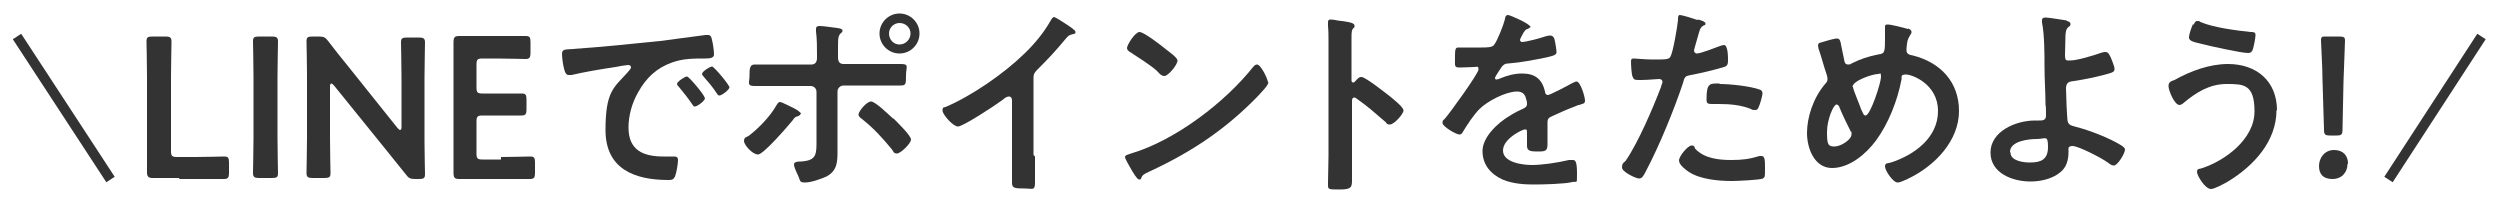 <?xml version="1.0" encoding="UTF-8"?><svg id="_レイヤー_2" xmlns="http://www.w3.org/2000/svg" viewBox="0 0 500 40"><defs><style>.cls-1{fill:#333;stroke-width:0px;}.cls-2{fill:none;stroke:#333;stroke-width:2px;}</style></defs><path class="cls-1" d="M35.8,35.6c-1.9,0-5,0-5.3,0-.8,0-1.1-.3-1.1-1.1s0-4.6,0-6.8v-12.4c0-2.3-.1-6.7-.1-7,0-.8.2-1,1.2-1h2.6c.9,0,1.2.2,1.2,1s-.1,4.7-.1,7v14.9c0,1,.2,1.2,1.2,1.2h3.6c1.9,0,5.5-.1,5.8-.1.8,0,1,.2,1,1.2v2.1c0,.9-.2,1.2-1,1.2s-3.9,0-5.8,0h-3.1Z"/><path class="cls-1" d="M51.8,35.6c-.9,0-1.2-.2-1.2-1s.1-4.7.1-7v-12.3c0-2.3-.1-6.7-.1-7,0-.8.2-1,1.2-1h2.6c.9,0,1.2.2,1.2,1s-.1,4.7-.1,7v12.3c0,2.3.1,6.7.1,7,0,.8-.2,1-1.2,1h-2.6Z"/><path class="cls-1" d="M66,27.6c0,2.3.1,6.7.1,7,0,.8-.2,1-1.2,1h-2.4c-.9,0-1.2-.2-1.2-1s.1-4.7.1-7v-12.7c0-2.2-.1-6.3-.1-6.6,0-.8.2-1,1.2-1h1.3c1,0,1.3.2,1.9,1,1.2,1.6,2.5,3.2,3.8,4.8l10,12.5c.2.2.4.4.5.4.2,0,.3-.2.3-.6v-9.9c0-2.3-.1-6.7-.1-7,0-.8.2-1,1.2-1h2.4c.9,0,1.2.2,1.2,1s-.1,4.7-.1,7v12.7c0,2.2.1,6.3.1,6.6,0,.8-.2,1-1.2,1h-.8c-1,0-1.3-.2-1.9-1-1.2-1.5-2.4-3-3.7-4.6l-10.6-13.1c-.2-.2-.4-.4-.5-.4-.2,0-.3.2-.3.6v10.4Z"/><path class="cls-1" d="M100.2,31.4c1.9,0,5.5-.1,5.8-.1.8,0,1,.2,1,1.2v2.1c0,.9-.2,1.2-1,1.2s-3.9,0-5.8,0h-3.1c-1.9,0-5,0-5.3,0-.9,0-1.1-.3-1.1-1.3,0-2.2,0-4.8,0-6.7v-12.6c0-2,0-4.6,0-6.7,0-1,.2-1.3,1.1-1.3s3.4,0,5.3,0h2.2c1.9,0,5.5,0,5.8,0,.8,0,1,.2,1,1.2v2.2c0,.9-.2,1.2-1,1.2s-3.9-.1-5.8-.1h-2.8c-1,0-1.2.2-1.2,1.2v4.6c0,1,.2,1.2,1.2,1.2h2c1.9,0,5.5,0,5.8,0,.8,0,1,.2,1,1.2v2c0,.9-.2,1.2-1,1.2s-3.9,0-5.8,0h-2c-1,0-1.2.2-1.2,1.2v6.4c0,1,.2,1.2,1.2,1.2h3.7Z"/><path class="cls-1" d="M114.5,9.8c5.8-.4,11.7-1,17.5-1.6,3-.4,6.1-.8,9.1-1.2.2,0,.4,0,.5,0,.6,0,.7.5.8,1,.2.7.4,2.2.4,2.9s-.8.8-1.8.8c-2.3,0-4.4,0-6.6.8-3.1,1.1-5.2,3.1-6.8,6-1.2,2.1-1.9,4.6-1.9,7,0,4.6,3,5.8,7,5.8s1.6,0,2,0,.9,0,.9.7-.3,2.6-.6,3.3c-.3.6-.6.7-1.3.7-6.8,0-12.6-2.2-12.6-10s1.7-8.5,4.4-11.5c.4-.5.7-.8.7-1,0-.4-.3-.5-.6-.5s-2.1.3-2.5.4c-2.7.4-6.3,1-8.8,1.6-.2,0-.4,0-.6,0-.6,0-.8-.9-.9-1.3-.2-.7-.4-2.2-.4-2.9,0-1,.6-.9,2.3-1ZM141,19.6c0,.6-1.6,1.7-2,1.7s-.4-.3-.6-.5c-.8-1.2-1.7-2.3-2.6-3.4-.1-.1-.4-.4-.4-.6,0-.5,1.6-1.5,2-1.5s3.5,3.7,3.5,4.2ZM145.9,17.4c0,.6-1.6,1.7-2,1.7s-.4-.3-.6-.5c-.6-1-1.8-2.4-2.6-3.3-.1-.1-.3-.4-.3-.5,0-.5,1.6-1.5,2-1.5s3.5,3.7,3.5,4.2Z"/><path class="cls-1" d="M160.1,22.8c0,.2-.3.3-.4.4-.7.2-.7.2-1.2.9-.9,1.1-5.8,6.8-6.9,6.8s-2.8-1.9-2.8-2.7.6-.8.9-1c2-1.5,4.3-3.9,5.5-6,.2-.3.4-.8.8-.8s2.2,1,2.7,1.2c.4.2,1.5.8,1.5,1.2ZM162.3,12.9c.8,0,1.1-.6,1.1-1.3v-.6c0-1.6,0-3.1-.2-4.7,0-.2,0-.3,0-.5,0-.5.3-.6.7-.6.7,0,2,.2,2.8.3.9.1,1.8.2,1.8.6s-.2.4-.3.5c-.5.5-.6.8-.6,2.7v2.2c0,1,.5,1.3,1.1,1.3h6.3c1.7,0,3.5,0,5.2,0s1,.6,1,2.3,0,2-1.1,2c-1.7,0-3.4,0-5.2,0h-6.2c-.6,0-1.2.5-1.2,1.2v9.4c0,.8,0,1.6,0,2.4,0,2.2,0,4-2.2,5.2-1.1.5-3.1,1.2-4.3,1.2s-.9-.4-1.4-1.4c-.2-.5-.8-1.6-.8-2.2s.9-.6,1.4-.6c3.2-.2,3.1-1.5,3.1-4.4v-9.5c0-.7-.5-1.2-1.2-1.2h-6.2c-1.7,0-3.4,0-5,0s-1-.7-1-2,0-2.3,1-2.3,3.4,0,5.1,0h6.2ZM178.7,23.7c.6.6,3.5,3.4,3.5,4.2s-2.1,2.8-2.8,2.8-.7-.4-1-.8c-2-2.4-3.5-4.1-6-6.1-.3-.2-.7-.5-.7-.9,0-.6,1.6-2.6,2.5-2.6s3.6,2.7,4.4,3.4ZM183.9,6.7c0,2.2-1.8,4-4,4s-4-1.8-4-4,1.8-4,4-4,4,1.8,4,4ZM177.8,6.7c0,1.2.9,2.2,2.1,2.2s2.2-1,2.2-2.2-1-2.1-2.2-2.1-2.1,1-2.1,2.1Z"/><path class="cls-1" d="M207,31.3c0,1.8,0,3.5,0,5.2s-.5,1.2-2,1.2c-2.2,0-2.6-.1-2.6-1.2,0-1.7,0-3.4,0-5.2v-10.9c0-.2.1-1.1-.6-1.1s-1.2.7-1.6.9c-1.2.9-7.6,5.1-8.6,5.1s-3.1-2.4-3.1-3.2.4-.6.6-.7c5.2-2.2,11.7-6.7,15.7-10.6,2.1-2,4-4.3,5.4-6.8.1-.2.4-.6.6-.6s1.5.8,2.7,1.6c.4.3,1.6,1,1.6,1.4s-.2.3-.4.4c-.9.2-1,.3-1.6,1-1.9,2.3-3.4,3.9-5.5,6-.6.6-.9.9-.9,1.8v15.4Z"/><path class="cls-1" d="M253.7,16.4c0,.7-1.6,2.2-2.1,2.8-6.5,6.7-13.3,11.2-21.7,15.1-1.3.6-1.4.7-1.7,1.4,0,.2-.2.2-.4.2-.4,0-1.3-1.6-1.6-2.1-.2-.4-1.2-2-1.2-2.4s.7-.5,1.2-.7c8.8-2.6,18.8-10.2,24.5-17.4.2-.2.4-.4.7-.4.8,0,2.2,3,2.2,3.6ZM233.1,9.8c.5.4,2.4,1.7,2.4,2.3,0,.9-1.9,3.1-2.6,3.1s-1.1-.6-1.6-1.1c-1.1-1-3.9-2.8-5.3-3.7-.3-.2-.6-.4-.6-.8,0-.6,1.6-3.2,2.5-3.2s4.5,2.8,5.2,3.4Z"/><path class="cls-1" d="M272.3,15.4c.8,0,4.8,3.2,5.6,3.8.6.5,2.8,2.2,2.8,2.9s-1.9,2.8-2.7,2.8-.6-.3-.9-.5c-2.2-1.9-3.4-3-5.8-4.7-.1,0-.2-.2-.4-.2-.4,0-.5.3-.5.6v10.9c0,1.6,0,3.2,0,4.8s0,2.1-2.5,2.1-2.3,0-2.3-1.4.1-3.6.1-5.4V8.3c0-1,0-2.1-.1-3.1,0-.2,0-.6,0-.7,0-.4.1-.6.5-.6s1.1.1,1.4.2c1.8.2,3.4.4,3.4,1s-.1.4-.2.5c-.4.4-.4,1-.4,2.1s0,1.4,0,2.4v6c0,.3.2.4.3.4s.2,0,.4-.2c.3-.3.7-.9,1.2-.9Z"/><path class="cls-1" d="M306.2,5.2c0,.2-.3.4-.5.5-.6.2-.8.4-1.3,1.4-.1.2-.4.7-.4.9s.2.4.4.4c.8,0,3.8-.8,4.6-1.1.3-.1.7-.2,1-.2.7,0,.9.6,1,1.2.1.5.3,1.6.3,2.2s-1.3.8-2.1,1c-2.5.5-5,1-7.6,1.2-.6,0-.8.2-1.2.6-.2.3-1.4,2-1.4,2.3s.2.3.3.3c.2,0,.5-.1.7-.2,1.4-.6,2.9-1,4.4-1,2.6,0,4,1.1,4.6,3.6,0,.4.2.7.6.7s4-1.9,4.7-2.3c.3-.1.7-.4,1-.4.8,0,1.7,3.1,1.7,3.8s-.4.6-1.2.9c-.2,0-.4.1-.6.2-1.6.6-3.2,1.3-4.7,2-.7.3-1,.5-1,1.3v.5c0,1.2,0,2.4,0,3.7s-.2,1.6-1.7,1.6-2.4,0-2.4-1.1,0-1.8,0-2.6-.1-.7-.5-.7-4.3,1.8-4.3,4.2,3.9,2.9,5.8,2.9,4.8-.4,7.4-1c.2,0,.5,0,.8,0,.5,0,.8.4.8,2.7s0,1.5-.9,1.7c-1.5.4-6,.5-7.7.5s-4.2-.1-6.3-1c-2.4-1.1-4-3-4-5.7s2.9-5.6,5.7-7.2c.8-.5,1.6-.9,2.5-1.3.4-.2.7-.4.7-.9s-.1-.8-.2-1.1c-.2-.9-.8-1.4-1.8-1.4-2.2,0-5.9,1.9-7.5,3.5-1.2,1.2-2.5,3.2-3.4,4.7-.1.2-.3.4-.6.4-.7,0-3.4-1.6-3.4-2.3s.3-.6.5-.9c.9-1,6.7-9,6.7-9.8s-.3-.5-.9-.5-1.6.1-2.8.1-1-.2-1-2.2.2-1.8,1.2-1.8,1.7,0,2.9,0h1.2c1,0,2.1,0,2.5-.5.7-.9,1.9-4,2.2-5.2,0-.4.2-.8.6-.8s4.5,1.8,4.5,2.4Z"/><path class="cls-1" d="M339.6,3.9c.4.1,1.5.4,1.5.8s-.2.3-.4.4c-.6.4-.6.5-.9,1.4-.1.4-1,3.4-1,3.6,0,.4.3.6.6.6.7,0,3.8-1.2,4.6-1.5.3-.1.6-.2.8-.2.8,0,.8,2.4.8,3s0,1.2-.8,1.4c-2,.6-4.5,1.2-6.6,1.6-1.2.2-1.3.4-1.6,1.6-1.8,5.4-4.8,12.7-7.4,17.6-.5,1-.8,1.5-1.4,1.5s-3.4-1.3-3.4-2.2.4-1,.7-1.3c2.5-3.6,5.5-10.6,7.1-14.8,0-.2.3-.8.3-1,0-.4-.3-.6-.7-.6s-2.3.2-3.6.2-1.4,0-1.7-.7c-.2-.5-.3-2.3-.3-2.9s.1-.7.6-.7,2,.2,3.8.2c2.6,0,3.2,0,3.5-.6.5-.8,1.4-6.1,1.5-7.3,0-.6,0-1,.4-1s3,.8,3.5,1ZM339,29.7c1.8,2,4.8,2.3,7.2,2.3s3.7-.2,5.7-.8c.1,0,.3,0,.4,0,.7,0,.7.9.7,2.5s0,1.7-.4,2c-.7.3-5.2.5-6.2.5-2.6,0-6.3-.3-8.6-1.8-.6-.4-2-1.4-2-2.3s1.8-3,2.5-3,.6.4.7.6ZM343.9,16.8c2.1,0,6,.4,8,1.1.4.1.6.4.6.8s-.5,2.2-.8,2.8c-.2.4-.3.5-.7.5s-.6,0-.8-.2c-2-.8-4.2-1-6.4-1s-1,0-1.5,0c-.8,0-1-.2-1-.9,0-3.4.7-3.2,2.6-3.2Z"/><path class="cls-1" d="M381.6,5.7c.3.1.7.3.7.7s-.2.4-.3.7c-.6.9-.6,1.6-.7,2.6,0,0,0,.3,0,.4,0,.8.8.9,1.3,1,5.5,1.4,9.2,5.3,9.2,11.1s-4.6,10.9-10.3,13.6c-.5.2-1.4.7-2,.7-.9,0-2.5-2.4-2.5-3.2s.6-.6,1.2-.8c4.6-1.5,9.4-4.9,9.4-10.3s-5.2-7.3-6.4-7.3-.8.5-.9,1c-.8,4.2-2.6,8.8-5.1,12.2-2,2.7-5.3,5.5-8.8,5.5s-5-3.9-5-7,1.2-7,3.7-9.9c.3-.3.4-.5.4-.9s-.1-.6-.2-1c-.6-1.7-1-3.4-1.6-5.1,0-.2-.1-.4-.1-.6,0-.4.3-.6.6-.6.6-.2,2.6-.8,3.2-.8s.7.6.8,1.2c.2,1,.5,2.5.7,3.4.1.4.3.6.7.6s.4,0,.7-.2c1.8-.9,3.3-1.4,5.3-1.8,1.4-.2,1.4-.4,1.4-3.5s0-1.2,0-1.8,0-.7.6-.7,3.4.7,4,.9ZM370.2,26.4c-.8-1.6-1.6-3.2-2.3-4.9,0-.2-.3-.6-.6-.6-.6,0-1.9,3-1.9,5.5s.2,2.9,1.5,2.9,3.4-1.4,3.4-2.4,0-.4-.2-.6ZM370.6,17.4c0,.5,1.4,3.7,1.6,4.4.4.8.5,1.3.9,1.3,1,0,3.1-6.6,3.1-7.7s-.2-.6-.6-.6c-1,0-5.1,1.3-5.1,2.6Z"/><path class="cls-1" d="M413.3,4.2c.3,0,.8.2.8.6s-.2.4-.4.6c-.5.4-.5.8-.6,1.5,0,1.4-.1,2.7-.1,4s.2,1.2,1,1.2c1.4,0,4.7-1,6.1-1.5.3-.1.6-.2,1-.2.6,0,.8.6,1.1,1.2.2.6.7,1.6.7,2.2s-.3.7-2.2,1.2c-1.9.5-3.9.9-5.9,1.2-1,.1-1.6.3-1.6,1.5s.2,5.7.3,6.4c.2,1,.8,1,1.8,1.3,2.7.7,6.6,2.2,9,3.7.3.2.7.5.7.8,0,.8-1.5,3.2-2.2,3.2s-1-.5-1.4-.7c-1.1-.8-5.7-3.2-6.9-3.2s-.7.9-.8,1.2c0,1.6-.4,3.1-1.7,4.1-1.6,1.3-3.9,1.8-5.9,1.8-3.5,0-8-1.6-8-5.8s5-6.4,8.9-6.4h.8c.7,0,1.4,0,1.4-1s0-1.7-.1-2.2c0-2.5-.2-5-.2-7.5,0-2.6,0-6.4-.5-8.9,0-.2,0-.4,0-.5,0-.4.4-.5.7-.5.6,0,3.6.5,4.3.6ZM402.1,30.5c0,1.7,2.6,2,3.9,2,2.2,0,3.6-.6,3.6-3.1s-.5-1.6-2.2-1.6-5.4.4-5.4,2.6Z"/><path class="cls-1" d="M455.3,22c0,6.3-4.6,11.2-9.7,14.3-.7.4-2.7,1.5-3.4,1.5-1.2,0-2.8-2.7-2.8-3.4s.4-.6.8-.7c4.8-1.5,10.7-5.9,10.7-11.4s-2.2-5.5-5.6-5.5-6.1,1.7-8.6,3.8c-.2.2-.6.4-.8.4-1,0-2.2-2.9-2.2-3.8s.7-1,1.2-1.2c3.2-1.8,7-3.2,10.7-3.2,5.7,0,9.8,3.4,9.8,9.3ZM438.7,5c.2-.4.3-.8.8-.8s.4.1.6.2c2.5,1.1,7.2,1.7,10,2,.6,0,1,0,1,.6s-.3,2-.4,2.4c-.2.8-.4,1.2-1.1,1.2-1.3,0-7.7-1.4-9.2-1.8-1.7-.4-2.6-.6-2.6-1.3s.5-2,.8-2.7Z"/><path class="cls-1" d="M469.5,32.8c0,1.6-1.1,3-3,3s-2.7-1-2.7-2.6,1.1-3.2,3-3.2,2.8,1.2,2.8,2.7ZM466,27.1c-1,0-1.2-.2-1.2-1.2l-.3-9.9c0-2.6-.3-7.1-.3-7.9s.2-.8,1.1-.8h2.6c.9,0,1.1.2,1.1.8s-.2,5.2-.3,8.2l-.2,9.6c0,1-.2,1.2-1.2,1.2h-1.3Z"/><line class="cls-2" x1="22.1" y1="35.9" x2="3.4" y2="7.3"/><line class="cls-2" x1="477.7" y1="35.9" x2="496.3" y2="7.3"/></svg>